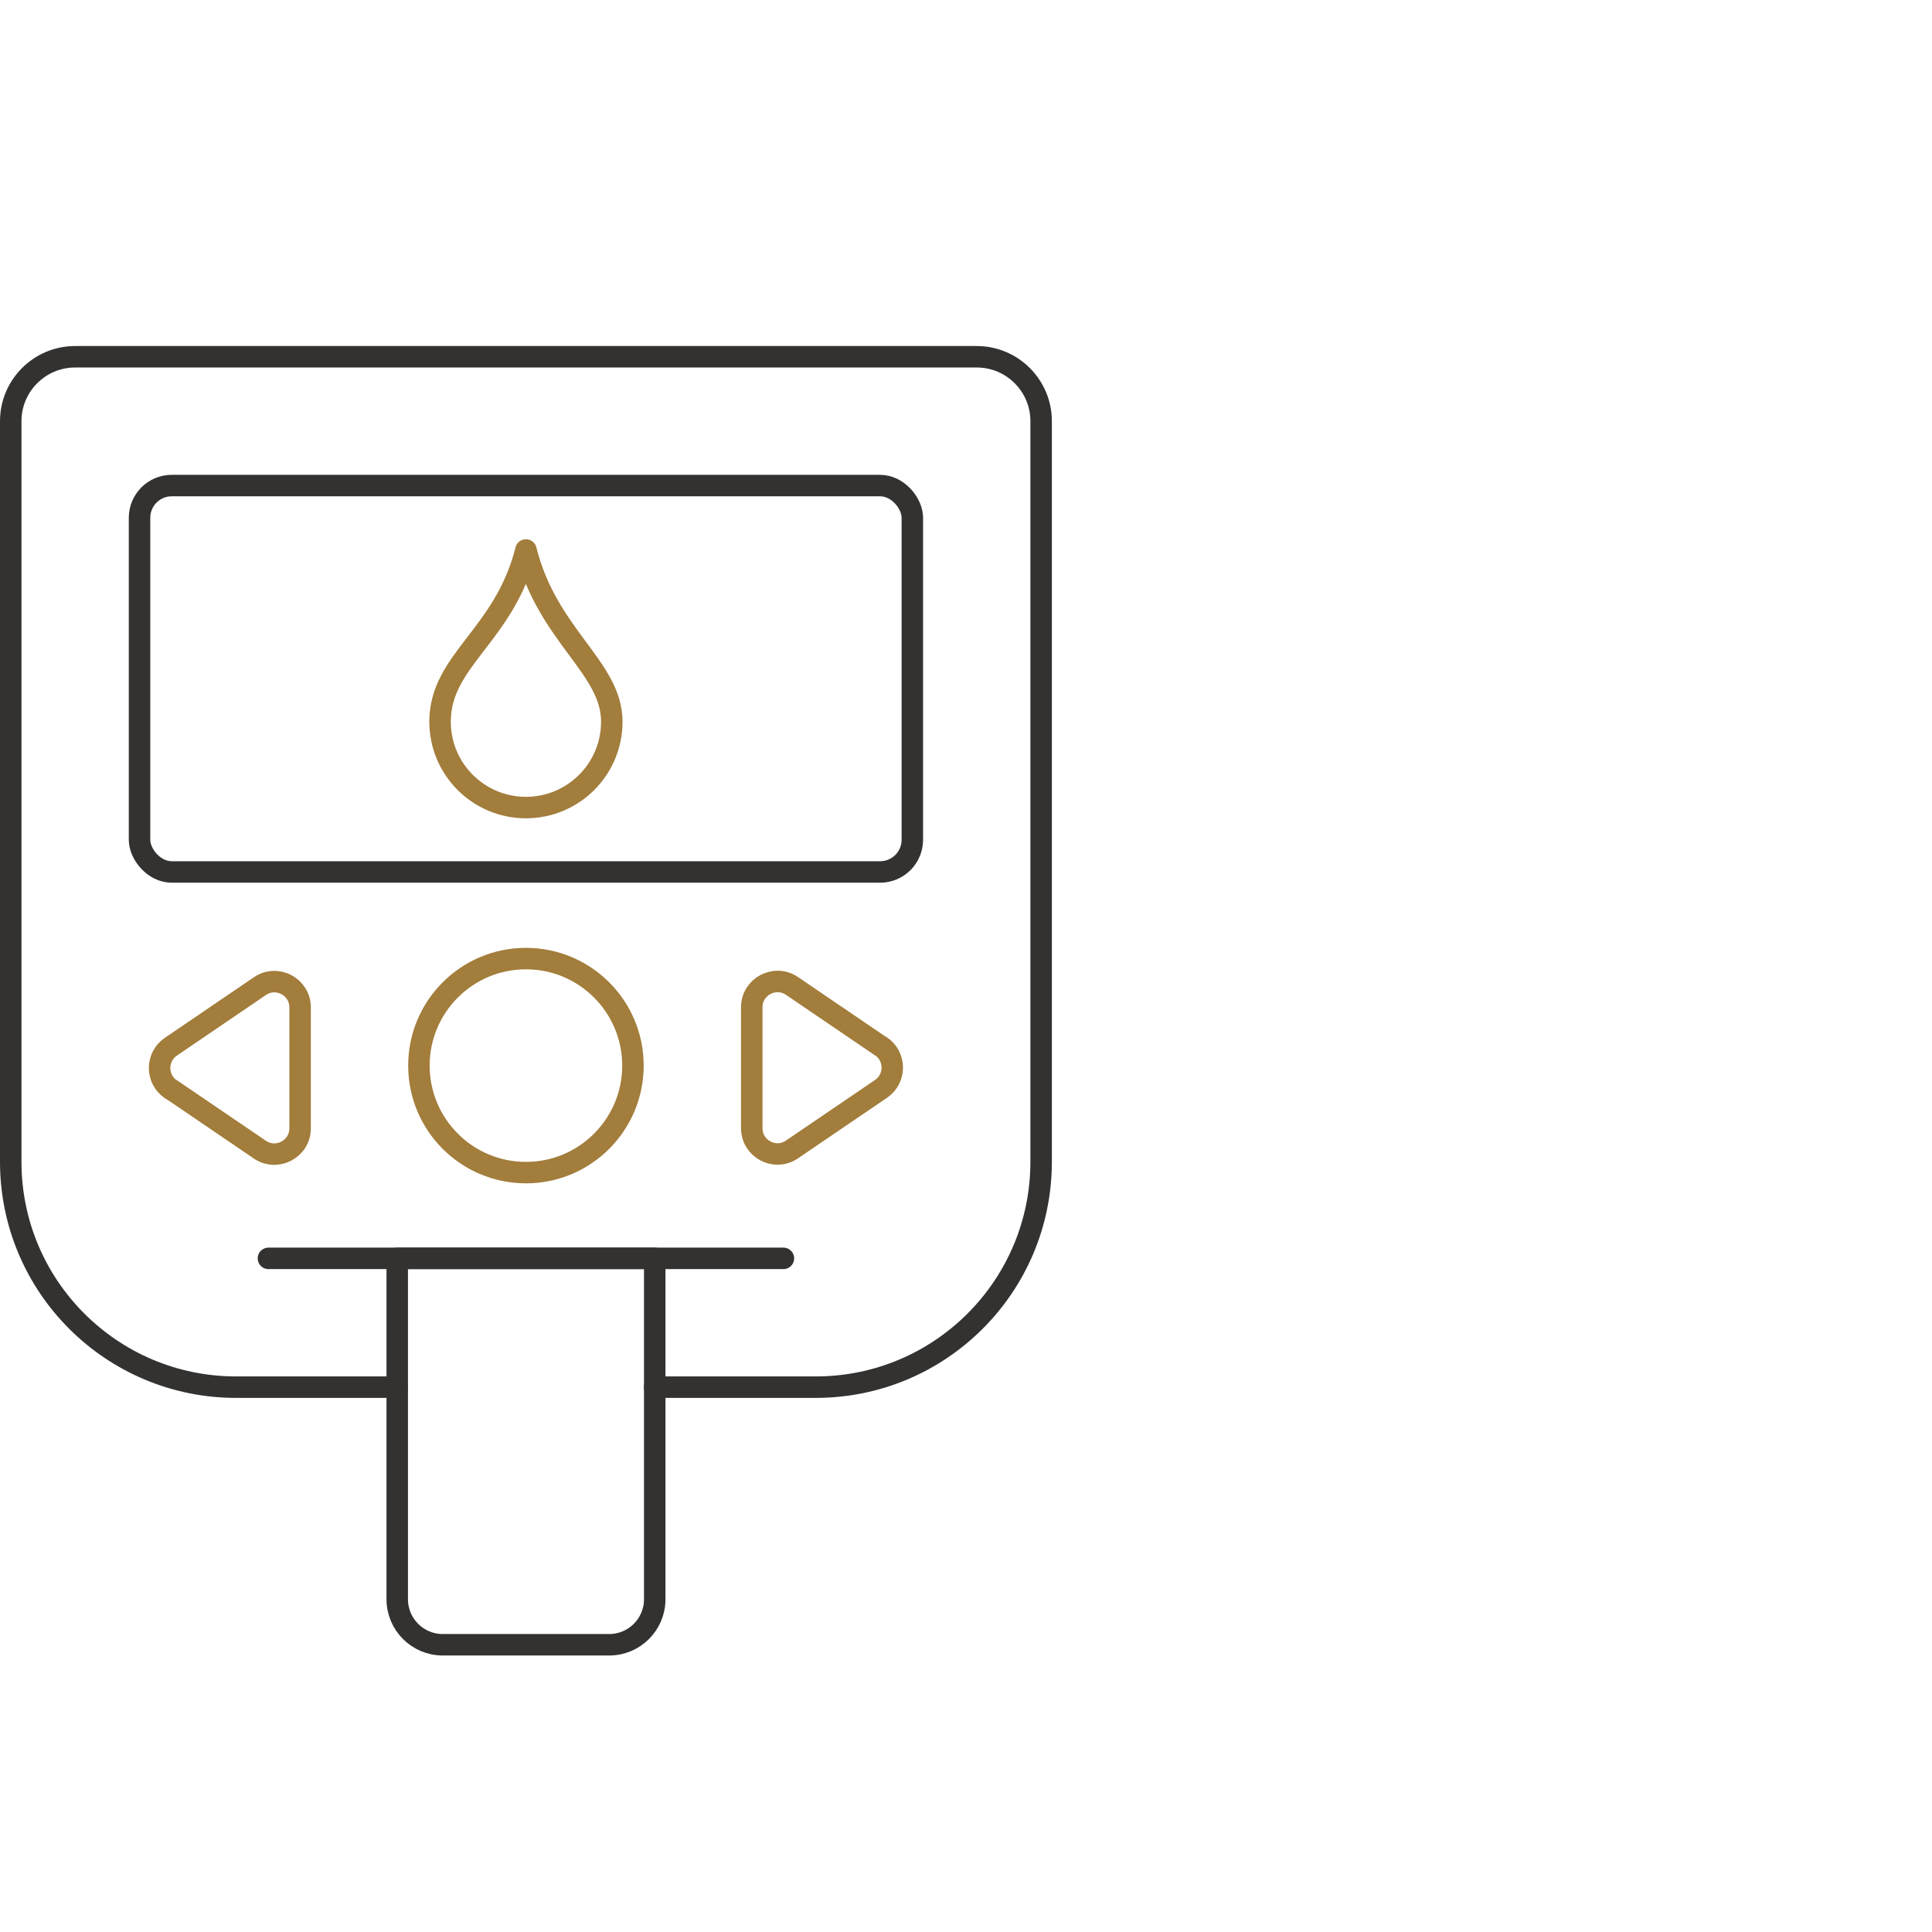 <svg xmlns="http://www.w3.org/2000/svg" id="Layer_1" viewBox="0 0 180 180"><defs><style>      .st0 {        stroke: #333230;      }      .st0, .st1 {        fill: none;        stroke-linecap: round;        stroke-linejoin: round;        stroke-width: 2px;      }      .st1 {        stroke: #a27d3b;      }    </style></defs><path class="st0" d="M37.01,129.239h-15.01c-11.6,0-21-9.4-21-21V39.239c0-3.31,2.69-6,6-6h84c3.31,0,6,2.69,6,6v69c0,11.6-9.4,21-21,21h-15.01"></path><rect class="st0" x="13" y="45.239" width="72" height="36" rx="3" ry="3"></rect><path class="st0" d="M37,117.239h24v31.76c0,2.34-1.9,4.24-4.24,4.24h-15.51c-2.34,0-4.24-1.9-4.24-4.24v-31.76h-.01Z"></path><path class="st1" d="M49,75.239c4.42,0,8-3.58,8-8,0-5.07-6-8-8-16-2,8-8,10.23-8,16,0,4.42,3.58,8,8,8Z"></path><path class="st1" d="M15.92,101.469l8.29,5.64c1.59,1.08,3.75-.06,3.75-1.98v-11.27c0-1.93-2.16-3.07-3.75-1.98l-8.29,5.64c-1.4.95-1.4,3.02,0,3.97l0-.02Z"></path><path class="st1" d="M82.08,97.499l-8.29-5.64c-1.59-1.08-3.75.06-3.75,1.98v11.27c0,1.93,2.16,3.07,3.75,1.98l8.29-5.64c1.4-.95,1.4-3.02,0-3.97v.02Z"></path><circle class="st1" cx="49" cy="99.279" r="9.97"></circle><line class="st0" x1="25.01" y1="117.239" x2="72.99" y2="117.239"></line></svg>
